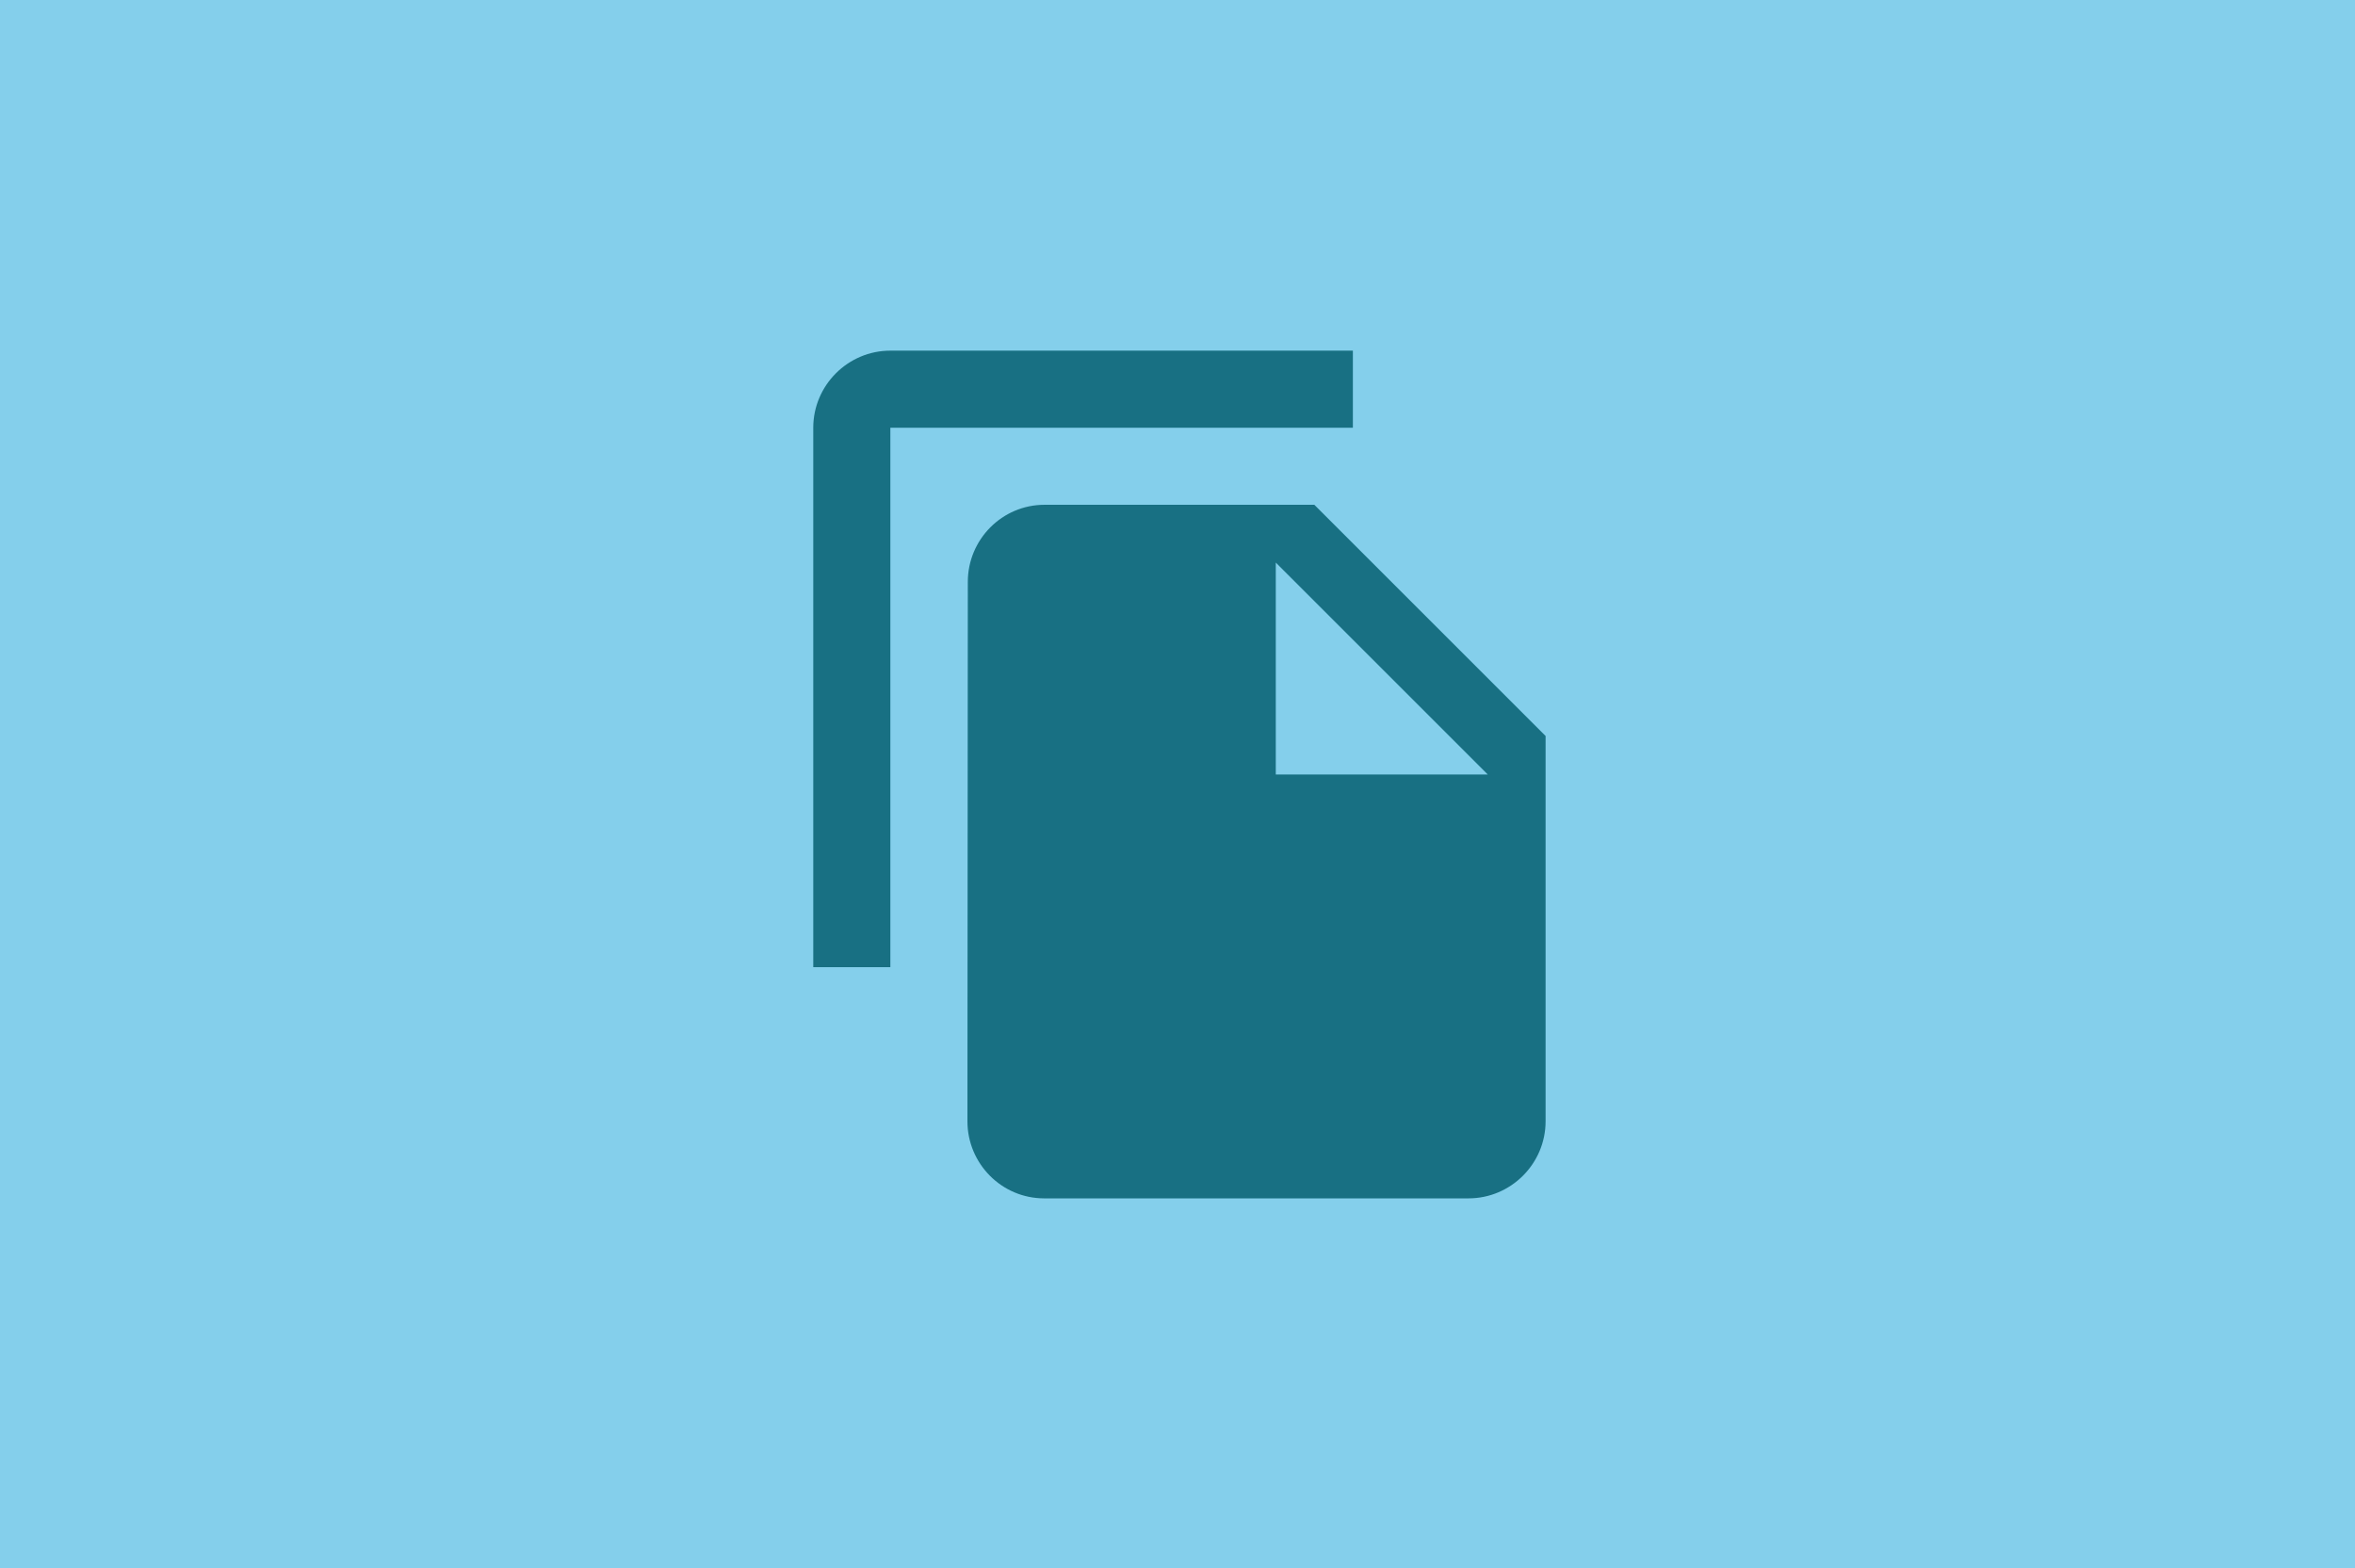 <?xml version="1.0" encoding="UTF-8"?>
<svg width="611px" height="407px" viewBox="0 0 611 407" version="1.1" xmlns="http://www.w3.org/2000/svg" xmlns:xlink="http://www.w3.org/1999/xlink">
    <!-- Generator: Sketch 52.2 (67145) - http://www.bohemiancoding.com/sketch -->
    <title>Group 18</title>
    <desc>Created with Sketch.</desc>
    <defs>
        <rect id="path-1" x="0" y="0" width="611" height="407"></rect>
        <polygon id="path-3" points="106 70.001 505 70.001 505 332 106 332"></polygon>
    </defs>
    <g id="Welcome" stroke="none" stroke-width="1" fill="none" fill-rule="evenodd">
        <g id="Desktop" transform="translate(-624, -6445)">
            <g id="Group-18" transform="translate(624, 6445)">
                <g id="Group-7-Copy-2">
                    <g id="DSC_8588-Copy-2">
                        <mask id="mask-2" fill="white">
                            <use xlink:href="#path-1"></use>
                        </mask>
                        <use id="Mask" fill="#84CFEB" xlink:href="#path-1"></use>
                    </g>
                </g>
                <mask id="mask-4" fill="white">
                    <use xlink:href="#path-3"></use>
                </mask>
                <g id="Clip-2"></g>
                <path d="M331,201 L386,201 L331,146 L331,201 Z M341,131 L401,191 L401,291 C401,302 392,311 381,311 L270.9,311 C259.9,311 251,302 251,291 L251.1,151 C251.1,140 260,131 271,131 L341,131 Z M351,91 L231,91 C220,91 211,100 211,111 L211,251 L231,251 L231,111 L351,111 L351,91 Z" id="Fill-1" fill="#187083" mask="url(#mask-4)"></path>
            </g>
        </g>
    </g>
</svg>